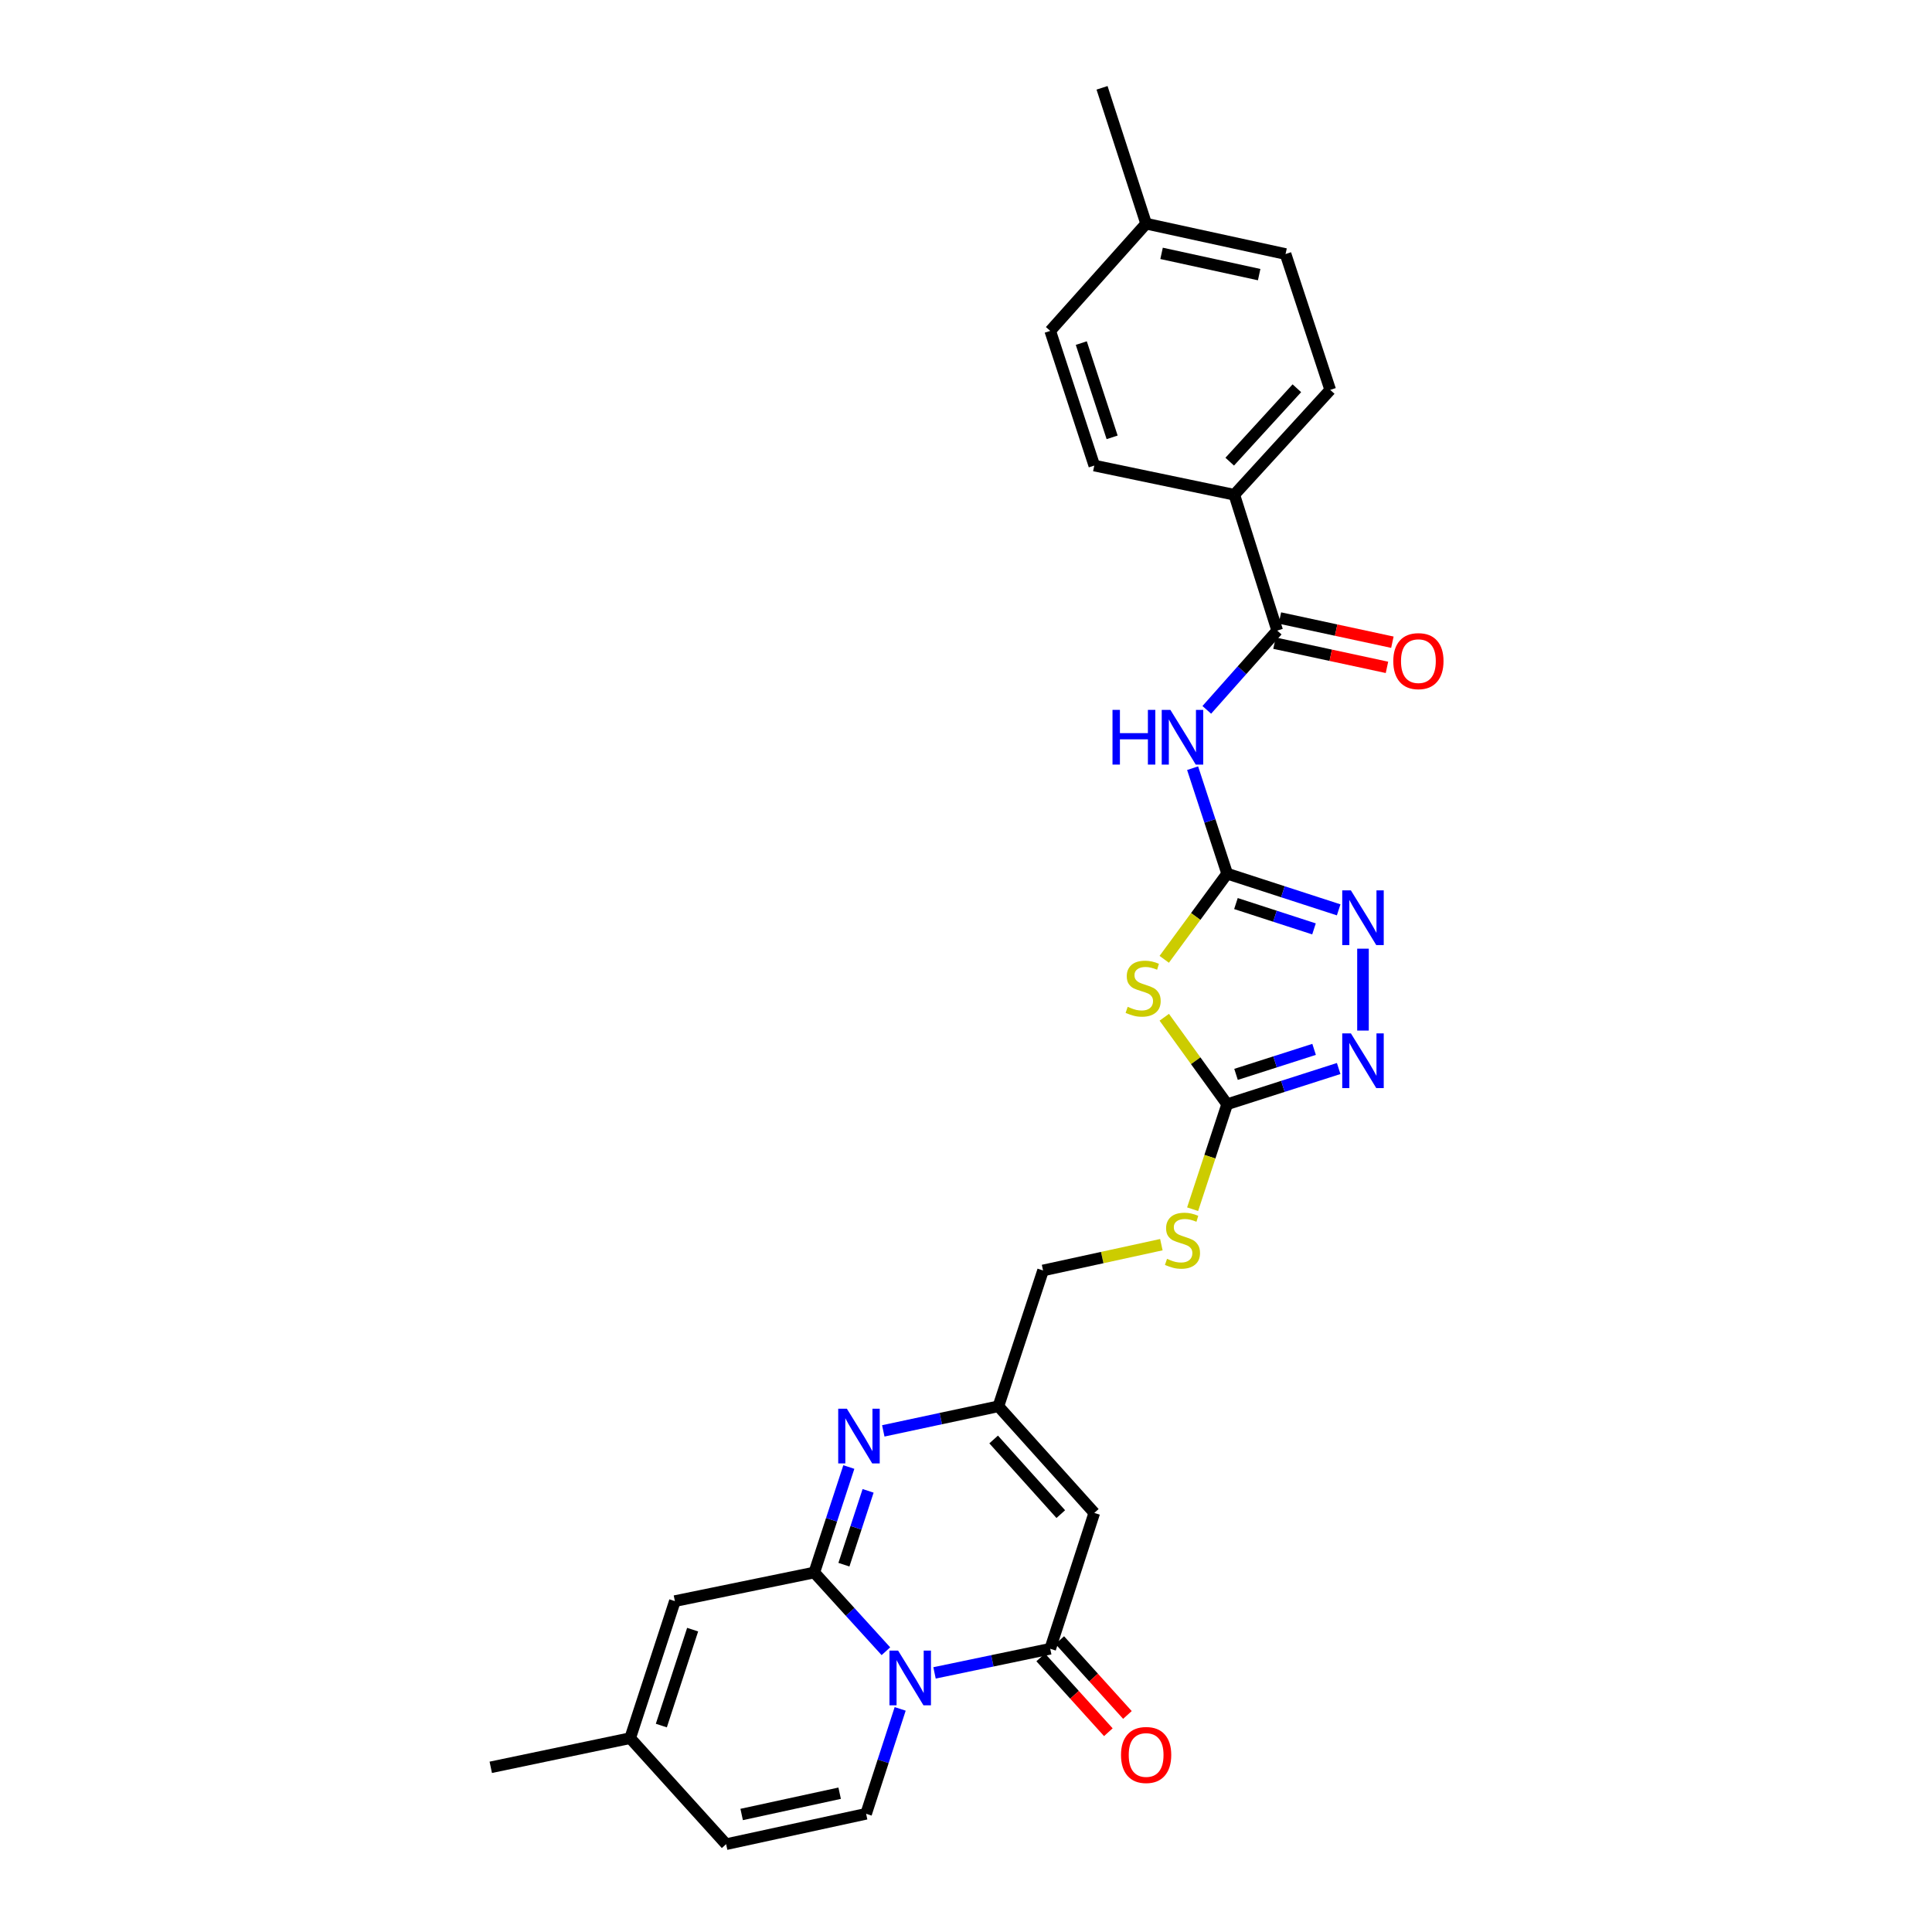 <?xml version='1.0' encoding='iso-8859-1'?>
<svg version='1.1' baseProfile='full'
              xmlns='http://www.w3.org/2000/svg'
                      xmlns:rdkit='http://www.rdkit.org/xml'
                      xmlns:xlink='http://www.w3.org/1999/xlink'
                  xml:space='preserve'
width='1000px' height='1000px' viewBox='0 0 1000 1000'>
<!-- END OF HEADER -->
<rect style='opacity:1.0;fill:#FFFFFF;stroke:none' width='1000' height='1000' x='0' y='0'> </rect>
<path class='bond-0' d='M 458.536,854.673 L 440.006,834.297' style='fill:none;fill-rule:evenodd;stroke:#0000FF;stroke-width:6px;stroke-linecap:butt;stroke-linejoin:miter;stroke-opacity:1' />
<path class='bond-0' d='M 440.006,834.297 L 421.475,813.922' style='fill:none;fill-rule:evenodd;stroke:#000000;stroke-width:6px;stroke-linecap:butt;stroke-linejoin:miter;stroke-opacity:1' />
<path class='bond-2' d='M 483.712,865.884 L 513.654,859.64' style='fill:none;fill-rule:evenodd;stroke:#0000FF;stroke-width:6px;stroke-linecap:butt;stroke-linejoin:miter;stroke-opacity:1' />
<path class='bond-2' d='M 513.654,859.64 L 543.596,853.396' style='fill:none;fill-rule:evenodd;stroke:#000000;stroke-width:6px;stroke-linecap:butt;stroke-linejoin:miter;stroke-opacity:1' />
<path class='bond-10' d='M 465.925,884.518 L 457.112,911.668' style='fill:none;fill-rule:evenodd;stroke:#0000FF;stroke-width:6px;stroke-linecap:butt;stroke-linejoin:miter;stroke-opacity:1' />
<path class='bond-10' d='M 457.112,911.668 L 448.299,938.818' style='fill:none;fill-rule:evenodd;stroke:#000000;stroke-width:6px;stroke-linecap:butt;stroke-linejoin:miter;stroke-opacity:1' />
<path class='bond-3' d='M 421.475,813.922 L 430.415,786.625' style='fill:none;fill-rule:evenodd;stroke:#000000;stroke-width:6px;stroke-linecap:butt;stroke-linejoin:miter;stroke-opacity:1' />
<path class='bond-3' d='M 430.415,786.625 L 439.354,759.329' style='fill:none;fill-rule:evenodd;stroke:#0000FF;stroke-width:6px;stroke-linecap:butt;stroke-linejoin:miter;stroke-opacity:1' />
<path class='bond-3' d='M 436.811,809.878 L 443.069,790.77' style='fill:none;fill-rule:evenodd;stroke:#000000;stroke-width:6px;stroke-linecap:butt;stroke-linejoin:miter;stroke-opacity:1' />
<path class='bond-3' d='M 443.069,790.77 L 449.327,771.662' style='fill:none;fill-rule:evenodd;stroke:#0000FF;stroke-width:6px;stroke-linecap:butt;stroke-linejoin:miter;stroke-opacity:1' />
<path class='bond-13' d='M 421.475,813.922 L 349.318,828.732' style='fill:none;fill-rule:evenodd;stroke:#000000;stroke-width:6px;stroke-linecap:butt;stroke-linejoin:miter;stroke-opacity:1' />
<path class='bond-1' d='M 635.173,452.203 L 618.889,474.374' style='fill:none;fill-rule:evenodd;stroke:#000000;stroke-width:6px;stroke-linecap:butt;stroke-linejoin:miter;stroke-opacity:1' />
<path class='bond-1' d='M 618.889,474.374 L 602.605,496.544' style='fill:none;fill-rule:evenodd;stroke:#CCCC00;stroke-width:6px;stroke-linecap:butt;stroke-linejoin:miter;stroke-opacity:1' />
<path class='bond-6' d='M 635.173,452.203 L 626.233,424.906' style='fill:none;fill-rule:evenodd;stroke:#000000;stroke-width:6px;stroke-linecap:butt;stroke-linejoin:miter;stroke-opacity:1' />
<path class='bond-6' d='M 626.233,424.906 L 617.293,397.61' style='fill:none;fill-rule:evenodd;stroke:#0000FF;stroke-width:6px;stroke-linecap:butt;stroke-linejoin:miter;stroke-opacity:1' />
<path class='bond-30' d='M 635.173,452.203 L 664.033,461.571' style='fill:none;fill-rule:evenodd;stroke:#000000;stroke-width:6px;stroke-linecap:butt;stroke-linejoin:miter;stroke-opacity:1' />
<path class='bond-30' d='M 664.033,461.571 L 692.893,470.939' style='fill:none;fill-rule:evenodd;stroke:#0000FF;stroke-width:6px;stroke-linecap:butt;stroke-linejoin:miter;stroke-opacity:1' />
<path class='bond-30' d='M 639.72,467.679 L 659.922,474.237' style='fill:none;fill-rule:evenodd;stroke:#000000;stroke-width:6px;stroke-linecap:butt;stroke-linejoin:miter;stroke-opacity:1' />
<path class='bond-30' d='M 659.922,474.237 L 680.124,480.794' style='fill:none;fill-rule:evenodd;stroke:#0000FF;stroke-width:6px;stroke-linecap:butt;stroke-linejoin:miter;stroke-opacity:1' />
<path class='bond-5' d='M 543.596,853.396 L 566.404,783.081' style='fill:none;fill-rule:evenodd;stroke:#000000;stroke-width:6px;stroke-linecap:butt;stroke-linejoin:miter;stroke-opacity:1' />
<path class='bond-18' d='M 538.658,857.862 L 556.167,877.226' style='fill:none;fill-rule:evenodd;stroke:#000000;stroke-width:6px;stroke-linecap:butt;stroke-linejoin:miter;stroke-opacity:1' />
<path class='bond-18' d='M 556.167,877.226 L 573.676,896.59' style='fill:none;fill-rule:evenodd;stroke:#FF0000;stroke-width:6px;stroke-linecap:butt;stroke-linejoin:miter;stroke-opacity:1' />
<path class='bond-18' d='M 548.535,848.931 L 566.044,868.295' style='fill:none;fill-rule:evenodd;stroke:#000000;stroke-width:6px;stroke-linecap:butt;stroke-linejoin:miter;stroke-opacity:1' />
<path class='bond-18' d='M 566.044,868.295 L 583.553,887.659' style='fill:none;fill-rule:evenodd;stroke:#FF0000;stroke-width:6px;stroke-linecap:butt;stroke-linejoin:miter;stroke-opacity:1' />
<path class='bond-29' d='M 457.185,740.622 L 486.975,734.258' style='fill:none;fill-rule:evenodd;stroke:#0000FF;stroke-width:6px;stroke-linecap:butt;stroke-linejoin:miter;stroke-opacity:1' />
<path class='bond-29' d='M 486.975,734.258 L 516.765,727.894' style='fill:none;fill-rule:evenodd;stroke:#000000;stroke-width:6px;stroke-linecap:butt;stroke-linejoin:miter;stroke-opacity:1' />
<path class='bond-4' d='M 602.624,526.532 L 618.899,549.042' style='fill:none;fill-rule:evenodd;stroke:#CCCC00;stroke-width:6px;stroke-linecap:butt;stroke-linejoin:miter;stroke-opacity:1' />
<path class='bond-4' d='M 618.899,549.042 L 635.173,571.551' style='fill:none;fill-rule:evenodd;stroke:#000000;stroke-width:6px;stroke-linecap:butt;stroke-linejoin:miter;stroke-opacity:1' />
<path class='bond-12' d='M 566.404,783.081 L 516.765,727.894' style='fill:none;fill-rule:evenodd;stroke:#000000;stroke-width:6px;stroke-linecap:butt;stroke-linejoin:miter;stroke-opacity:1' />
<path class='bond-12' d='M 549.058,783.708 L 514.31,745.077' style='fill:none;fill-rule:evenodd;stroke:#000000;stroke-width:6px;stroke-linecap:butt;stroke-linejoin:miter;stroke-opacity:1' />
<path class='bond-11' d='M 624.633,367.423 L 642.857,346.906' style='fill:none;fill-rule:evenodd;stroke:#0000FF;stroke-width:6px;stroke-linecap:butt;stroke-linejoin:miter;stroke-opacity:1' />
<path class='bond-11' d='M 642.857,346.906 L 661.08,326.39' style='fill:none;fill-rule:evenodd;stroke:#000000;stroke-width:6px;stroke-linecap:butt;stroke-linejoin:miter;stroke-opacity:1' />
<path class='bond-7' d='M 635.173,571.551 L 626.237,598.72' style='fill:none;fill-rule:evenodd;stroke:#000000;stroke-width:6px;stroke-linecap:butt;stroke-linejoin:miter;stroke-opacity:1' />
<path class='bond-7' d='M 626.237,598.72 L 617.3,625.888' style='fill:none;fill-rule:evenodd;stroke:#CCCC00;stroke-width:6px;stroke-linecap:butt;stroke-linejoin:miter;stroke-opacity:1' />
<path class='bond-9' d='M 635.173,571.551 L 664.034,562.307' style='fill:none;fill-rule:evenodd;stroke:#000000;stroke-width:6px;stroke-linecap:butt;stroke-linejoin:miter;stroke-opacity:1' />
<path class='bond-9' d='M 664.034,562.307 L 692.895,553.063' style='fill:none;fill-rule:evenodd;stroke:#0000FF;stroke-width:6px;stroke-linecap:butt;stroke-linejoin:miter;stroke-opacity:1' />
<path class='bond-9' d='M 639.769,556.096 L 659.972,549.626' style='fill:none;fill-rule:evenodd;stroke:#000000;stroke-width:6px;stroke-linecap:butt;stroke-linejoin:miter;stroke-opacity:1' />
<path class='bond-9' d='M 659.972,549.626 L 680.175,543.155' style='fill:none;fill-rule:evenodd;stroke:#0000FF;stroke-width:6px;stroke-linecap:butt;stroke-linejoin:miter;stroke-opacity:1' />
<path class='bond-8' d='M 705.481,491.035 L 705.481,533.422' style='fill:none;fill-rule:evenodd;stroke:#0000FF;stroke-width:6px;stroke-linecap:butt;stroke-linejoin:miter;stroke-opacity:1' />
<path class='bond-14' d='M 448.299,938.818 L 375.838,954.545' style='fill:none;fill-rule:evenodd;stroke:#000000;stroke-width:6px;stroke-linecap:butt;stroke-linejoin:miter;stroke-opacity:1' />
<path class='bond-14' d='M 434.605,928.164 L 383.883,939.173' style='fill:none;fill-rule:evenodd;stroke:#000000;stroke-width:6px;stroke-linecap:butt;stroke-linejoin:miter;stroke-opacity:1' />
<path class='bond-16' d='M 661.08,326.39 L 638.879,256.082' style='fill:none;fill-rule:evenodd;stroke:#000000;stroke-width:6px;stroke-linecap:butt;stroke-linejoin:miter;stroke-opacity:1' />
<path class='bond-19' d='M 659.679,332.899 L 688.785,339.163' style='fill:none;fill-rule:evenodd;stroke:#000000;stroke-width:6px;stroke-linecap:butt;stroke-linejoin:miter;stroke-opacity:1' />
<path class='bond-19' d='M 688.785,339.163 L 717.892,345.427' style='fill:none;fill-rule:evenodd;stroke:#FF0000;stroke-width:6px;stroke-linecap:butt;stroke-linejoin:miter;stroke-opacity:1' />
<path class='bond-19' d='M 662.48,319.881 L 691.587,326.145' style='fill:none;fill-rule:evenodd;stroke:#000000;stroke-width:6px;stroke-linecap:butt;stroke-linejoin:miter;stroke-opacity:1' />
<path class='bond-19' d='M 691.587,326.145 L 720.694,332.409' style='fill:none;fill-rule:evenodd;stroke:#FF0000;stroke-width:6px;stroke-linecap:butt;stroke-linejoin:miter;stroke-opacity:1' />
<path class='bond-20' d='M 516.765,727.894 L 539.883,657.586' style='fill:none;fill-rule:evenodd;stroke:#000000;stroke-width:6px;stroke-linecap:butt;stroke-linejoin:miter;stroke-opacity:1' />
<path class='bond-28' d='M 349.318,828.732 L 326.177,899.662' style='fill:none;fill-rule:evenodd;stroke:#000000;stroke-width:6px;stroke-linecap:butt;stroke-linejoin:miter;stroke-opacity:1' />
<path class='bond-28' d='M 358.506,843.502 L 342.308,893.152' style='fill:none;fill-rule:evenodd;stroke:#000000;stroke-width:6px;stroke-linecap:butt;stroke-linejoin:miter;stroke-opacity:1' />
<path class='bond-15' d='M 375.838,954.545 L 326.177,899.662' style='fill:none;fill-rule:evenodd;stroke:#000000;stroke-width:6px;stroke-linecap:butt;stroke-linejoin:miter;stroke-opacity:1' />
<path class='bond-26' d='M 326.177,899.662 L 254.02,914.761' style='fill:none;fill-rule:evenodd;stroke:#000000;stroke-width:6px;stroke-linecap:butt;stroke-linejoin:miter;stroke-opacity:1' />
<path class='bond-21' d='M 638.879,256.082 L 688.525,201.805' style='fill:none;fill-rule:evenodd;stroke:#000000;stroke-width:6px;stroke-linecap:butt;stroke-linejoin:miter;stroke-opacity:1' />
<path class='bond-21' d='M 636.5,238.954 L 671.253,200.96' style='fill:none;fill-rule:evenodd;stroke:#000000;stroke-width:6px;stroke-linecap:butt;stroke-linejoin:miter;stroke-opacity:1' />
<path class='bond-22' d='M 638.879,256.082 L 566.404,240.969' style='fill:none;fill-rule:evenodd;stroke:#000000;stroke-width:6px;stroke-linecap:butt;stroke-linejoin:miter;stroke-opacity:1' />
<path class='bond-17' d='M 601.121,644.24 L 570.502,650.913' style='fill:none;fill-rule:evenodd;stroke:#CCCC00;stroke-width:6px;stroke-linecap:butt;stroke-linejoin:miter;stroke-opacity:1' />
<path class='bond-17' d='M 570.502,650.913 L 539.883,657.586' style='fill:none;fill-rule:evenodd;stroke:#000000;stroke-width:6px;stroke-linecap:butt;stroke-linejoin:miter;stroke-opacity:1' />
<path class='bond-24' d='M 688.525,201.805 L 665.4,131.49' style='fill:none;fill-rule:evenodd;stroke:#000000;stroke-width:6px;stroke-linecap:butt;stroke-linejoin:miter;stroke-opacity:1' />
<path class='bond-23' d='M 566.404,240.969 L 543.596,171.268' style='fill:none;fill-rule:evenodd;stroke:#000000;stroke-width:6px;stroke-linecap:butt;stroke-linejoin:miter;stroke-opacity:1' />
<path class='bond-23' d='M 575.638,226.373 L 559.673,177.582' style='fill:none;fill-rule:evenodd;stroke:#000000;stroke-width:6px;stroke-linecap:butt;stroke-linejoin:miter;stroke-opacity:1' />
<path class='bond-25' d='M 543.596,171.268 L 593.235,115.77' style='fill:none;fill-rule:evenodd;stroke:#000000;stroke-width:6px;stroke-linecap:butt;stroke-linejoin:miter;stroke-opacity:1' />
<path class='bond-31' d='M 665.4,131.49 L 593.235,115.77' style='fill:none;fill-rule:evenodd;stroke:#000000;stroke-width:6px;stroke-linecap:butt;stroke-linejoin:miter;stroke-opacity:1' />
<path class='bond-31' d='M 651.741,142.143 L 601.226,131.139' style='fill:none;fill-rule:evenodd;stroke:#000000;stroke-width:6px;stroke-linecap:butt;stroke-linejoin:miter;stroke-opacity:1' />
<path class='bond-27' d='M 593.235,115.77 L 570.413,45.455' style='fill:none;fill-rule:evenodd;stroke:#000000;stroke-width:6px;stroke-linecap:butt;stroke-linejoin:miter;stroke-opacity:1' />
<path  class='atom-0' d='M 464.861 854.35
L 474.141 869.35
Q 475.061 870.83, 476.541 873.51
Q 478.021 876.19, 478.101 876.35
L 478.101 854.35
L 481.861 854.35
L 481.861 882.67
L 477.981 882.67
L 468.021 866.27
Q 466.861 864.35, 465.621 862.15
Q 464.421 859.95, 464.061 859.27
L 464.061 882.67
L 460.381 882.67
L 460.381 854.35
L 464.861 854.35
' fill='#0000FF'/>
<path  class='atom-4' d='M 438.34 729.151
L 447.62 744.151
Q 448.54 745.631, 450.02 748.311
Q 451.5 750.991, 451.58 751.151
L 451.58 729.151
L 455.34 729.151
L 455.34 757.471
L 451.46 757.471
L 441.5 741.071
Q 440.34 739.151, 439.1 736.951
Q 437.9 734.751, 437.54 734.071
L 437.54 757.471
L 433.86 757.471
L 433.86 729.151
L 438.34 729.151
' fill='#0000FF'/>
<path  class='atom-5' d='M 583.689 521.127
Q 584.009 521.247, 585.329 521.807
Q 586.649 522.367, 588.089 522.727
Q 589.569 523.047, 591.009 523.047
Q 593.689 523.047, 595.249 521.767
Q 596.809 520.447, 596.809 518.167
Q 596.809 516.607, 596.009 515.647
Q 595.249 514.687, 594.049 514.167
Q 592.849 513.647, 590.849 513.047
Q 588.329 512.287, 586.809 511.567
Q 585.329 510.847, 584.249 509.327
Q 583.209 507.807, 583.209 505.247
Q 583.209 501.687, 585.609 499.487
Q 588.049 497.287, 592.849 497.287
Q 596.129 497.287, 599.849 498.847
L 598.929 501.927
Q 595.529 500.527, 592.969 500.527
Q 590.209 500.527, 588.689 501.687
Q 587.169 502.807, 587.209 504.767
Q 587.209 506.287, 587.969 507.207
Q 588.769 508.127, 589.889 508.647
Q 591.049 509.167, 592.969 509.767
Q 595.529 510.567, 597.049 511.367
Q 598.569 512.167, 599.649 513.807
Q 600.769 515.407, 600.769 518.167
Q 600.769 522.087, 598.129 524.207
Q 595.529 526.287, 591.169 526.287
Q 588.649 526.287, 586.729 525.727
Q 584.849 525.207, 582.609 524.287
L 583.689 521.127
' fill='#CCCC00'/>
<path  class='atom-7' d='M 575.828 367.432
L 579.668 367.432
L 579.668 379.472
L 594.148 379.472
L 594.148 367.432
L 597.988 367.432
L 597.988 395.752
L 594.148 395.752
L 594.148 382.672
L 579.668 382.672
L 579.668 395.752
L 575.828 395.752
L 575.828 367.432
' fill='#0000FF'/>
<path  class='atom-7' d='M 605.788 367.432
L 615.068 382.432
Q 615.988 383.912, 617.468 386.592
Q 618.948 389.272, 619.028 389.432
L 619.028 367.432
L 622.788 367.432
L 622.788 395.752
L 618.908 395.752
L 608.948 379.352
Q 607.788 377.432, 606.548 375.232
Q 605.348 373.032, 604.988 372.352
L 604.988 395.752
L 601.308 395.752
L 601.308 367.432
L 605.788 367.432
' fill='#0000FF'/>
<path  class='atom-9' d='M 699.221 460.865
L 708.501 475.865
Q 709.421 477.345, 710.901 480.025
Q 712.381 482.705, 712.461 482.865
L 712.461 460.865
L 716.221 460.865
L 716.221 489.185
L 712.341 489.185
L 702.381 472.785
Q 701.221 470.865, 699.981 468.665
Q 698.781 466.465, 698.421 465.785
L 698.421 489.185
L 694.741 489.185
L 694.741 460.865
L 699.221 460.865
' fill='#0000FF'/>
<path  class='atom-10' d='M 699.221 534.872
L 708.501 549.872
Q 709.421 551.352, 710.901 554.032
Q 712.381 556.712, 712.461 556.872
L 712.461 534.872
L 716.221 534.872
L 716.221 563.192
L 712.341 563.192
L 702.381 546.792
Q 701.221 544.872, 699.981 542.672
Q 698.781 540.472, 698.421 539.792
L 698.421 563.192
L 694.741 563.192
L 694.741 534.872
L 699.221 534.872
' fill='#0000FF'/>
<path  class='atom-18' d='M 604.048 651.579
Q 604.368 651.699, 605.688 652.259
Q 607.008 652.819, 608.448 653.179
Q 609.928 653.499, 611.368 653.499
Q 614.048 653.499, 615.608 652.219
Q 617.168 650.899, 617.168 648.619
Q 617.168 647.059, 616.368 646.099
Q 615.608 645.139, 614.408 644.619
Q 613.208 644.099, 611.208 643.499
Q 608.688 642.739, 607.168 642.019
Q 605.688 641.299, 604.608 639.779
Q 603.568 638.259, 603.568 635.699
Q 603.568 632.139, 605.968 629.939
Q 608.408 627.739, 613.208 627.739
Q 616.488 627.739, 620.208 629.299
L 619.288 632.379
Q 615.888 630.979, 613.328 630.979
Q 610.568 630.979, 609.048 632.139
Q 607.528 633.259, 607.568 635.219
Q 607.568 636.739, 608.328 637.659
Q 609.128 638.579, 610.248 639.099
Q 611.408 639.619, 613.328 640.219
Q 615.888 641.019, 617.408 641.819
Q 618.928 642.619, 620.008 644.259
Q 621.128 645.859, 621.128 648.619
Q 621.128 652.539, 618.488 654.659
Q 615.888 656.739, 611.528 656.739
Q 609.008 656.739, 607.088 656.179
Q 605.208 655.659, 602.968 654.739
L 604.048 651.579
' fill='#CCCC00'/>
<path  class='atom-19' d='M 580.235 908.375
Q 580.235 901.575, 583.595 897.775
Q 586.955 893.975, 593.235 893.975
Q 599.515 893.975, 602.875 897.775
Q 606.235 901.575, 606.235 908.375
Q 606.235 915.255, 602.835 919.175
Q 599.435 923.055, 593.235 923.055
Q 586.995 923.055, 583.595 919.175
Q 580.235 915.295, 580.235 908.375
M 593.235 919.855
Q 597.555 919.855, 599.875 916.975
Q 602.235 914.055, 602.235 908.375
Q 602.235 902.815, 599.875 900.015
Q 597.555 897.175, 593.235 897.175
Q 588.915 897.175, 586.555 899.975
Q 584.235 902.775, 584.235 908.375
Q 584.235 914.095, 586.555 916.975
Q 588.915 919.855, 593.235 919.855
' fill='#FF0000'/>
<path  class='atom-20' d='M 721.162 342.198
Q 721.162 335.398, 724.522 331.598
Q 727.882 327.798, 734.162 327.798
Q 740.442 327.798, 743.802 331.598
Q 747.162 335.398, 747.162 342.198
Q 747.162 349.078, 743.762 352.998
Q 740.362 356.878, 734.162 356.878
Q 727.922 356.878, 724.522 352.998
Q 721.162 349.118, 721.162 342.198
M 734.162 353.678
Q 738.482 353.678, 740.802 350.798
Q 743.162 347.878, 743.162 342.198
Q 743.162 336.638, 740.802 333.838
Q 738.482 330.998, 734.162 330.998
Q 729.842 330.998, 727.482 333.798
Q 725.162 336.598, 725.162 342.198
Q 725.162 347.918, 727.482 350.798
Q 729.842 353.678, 734.162 353.678
' fill='#FF0000'/>
</svg>
